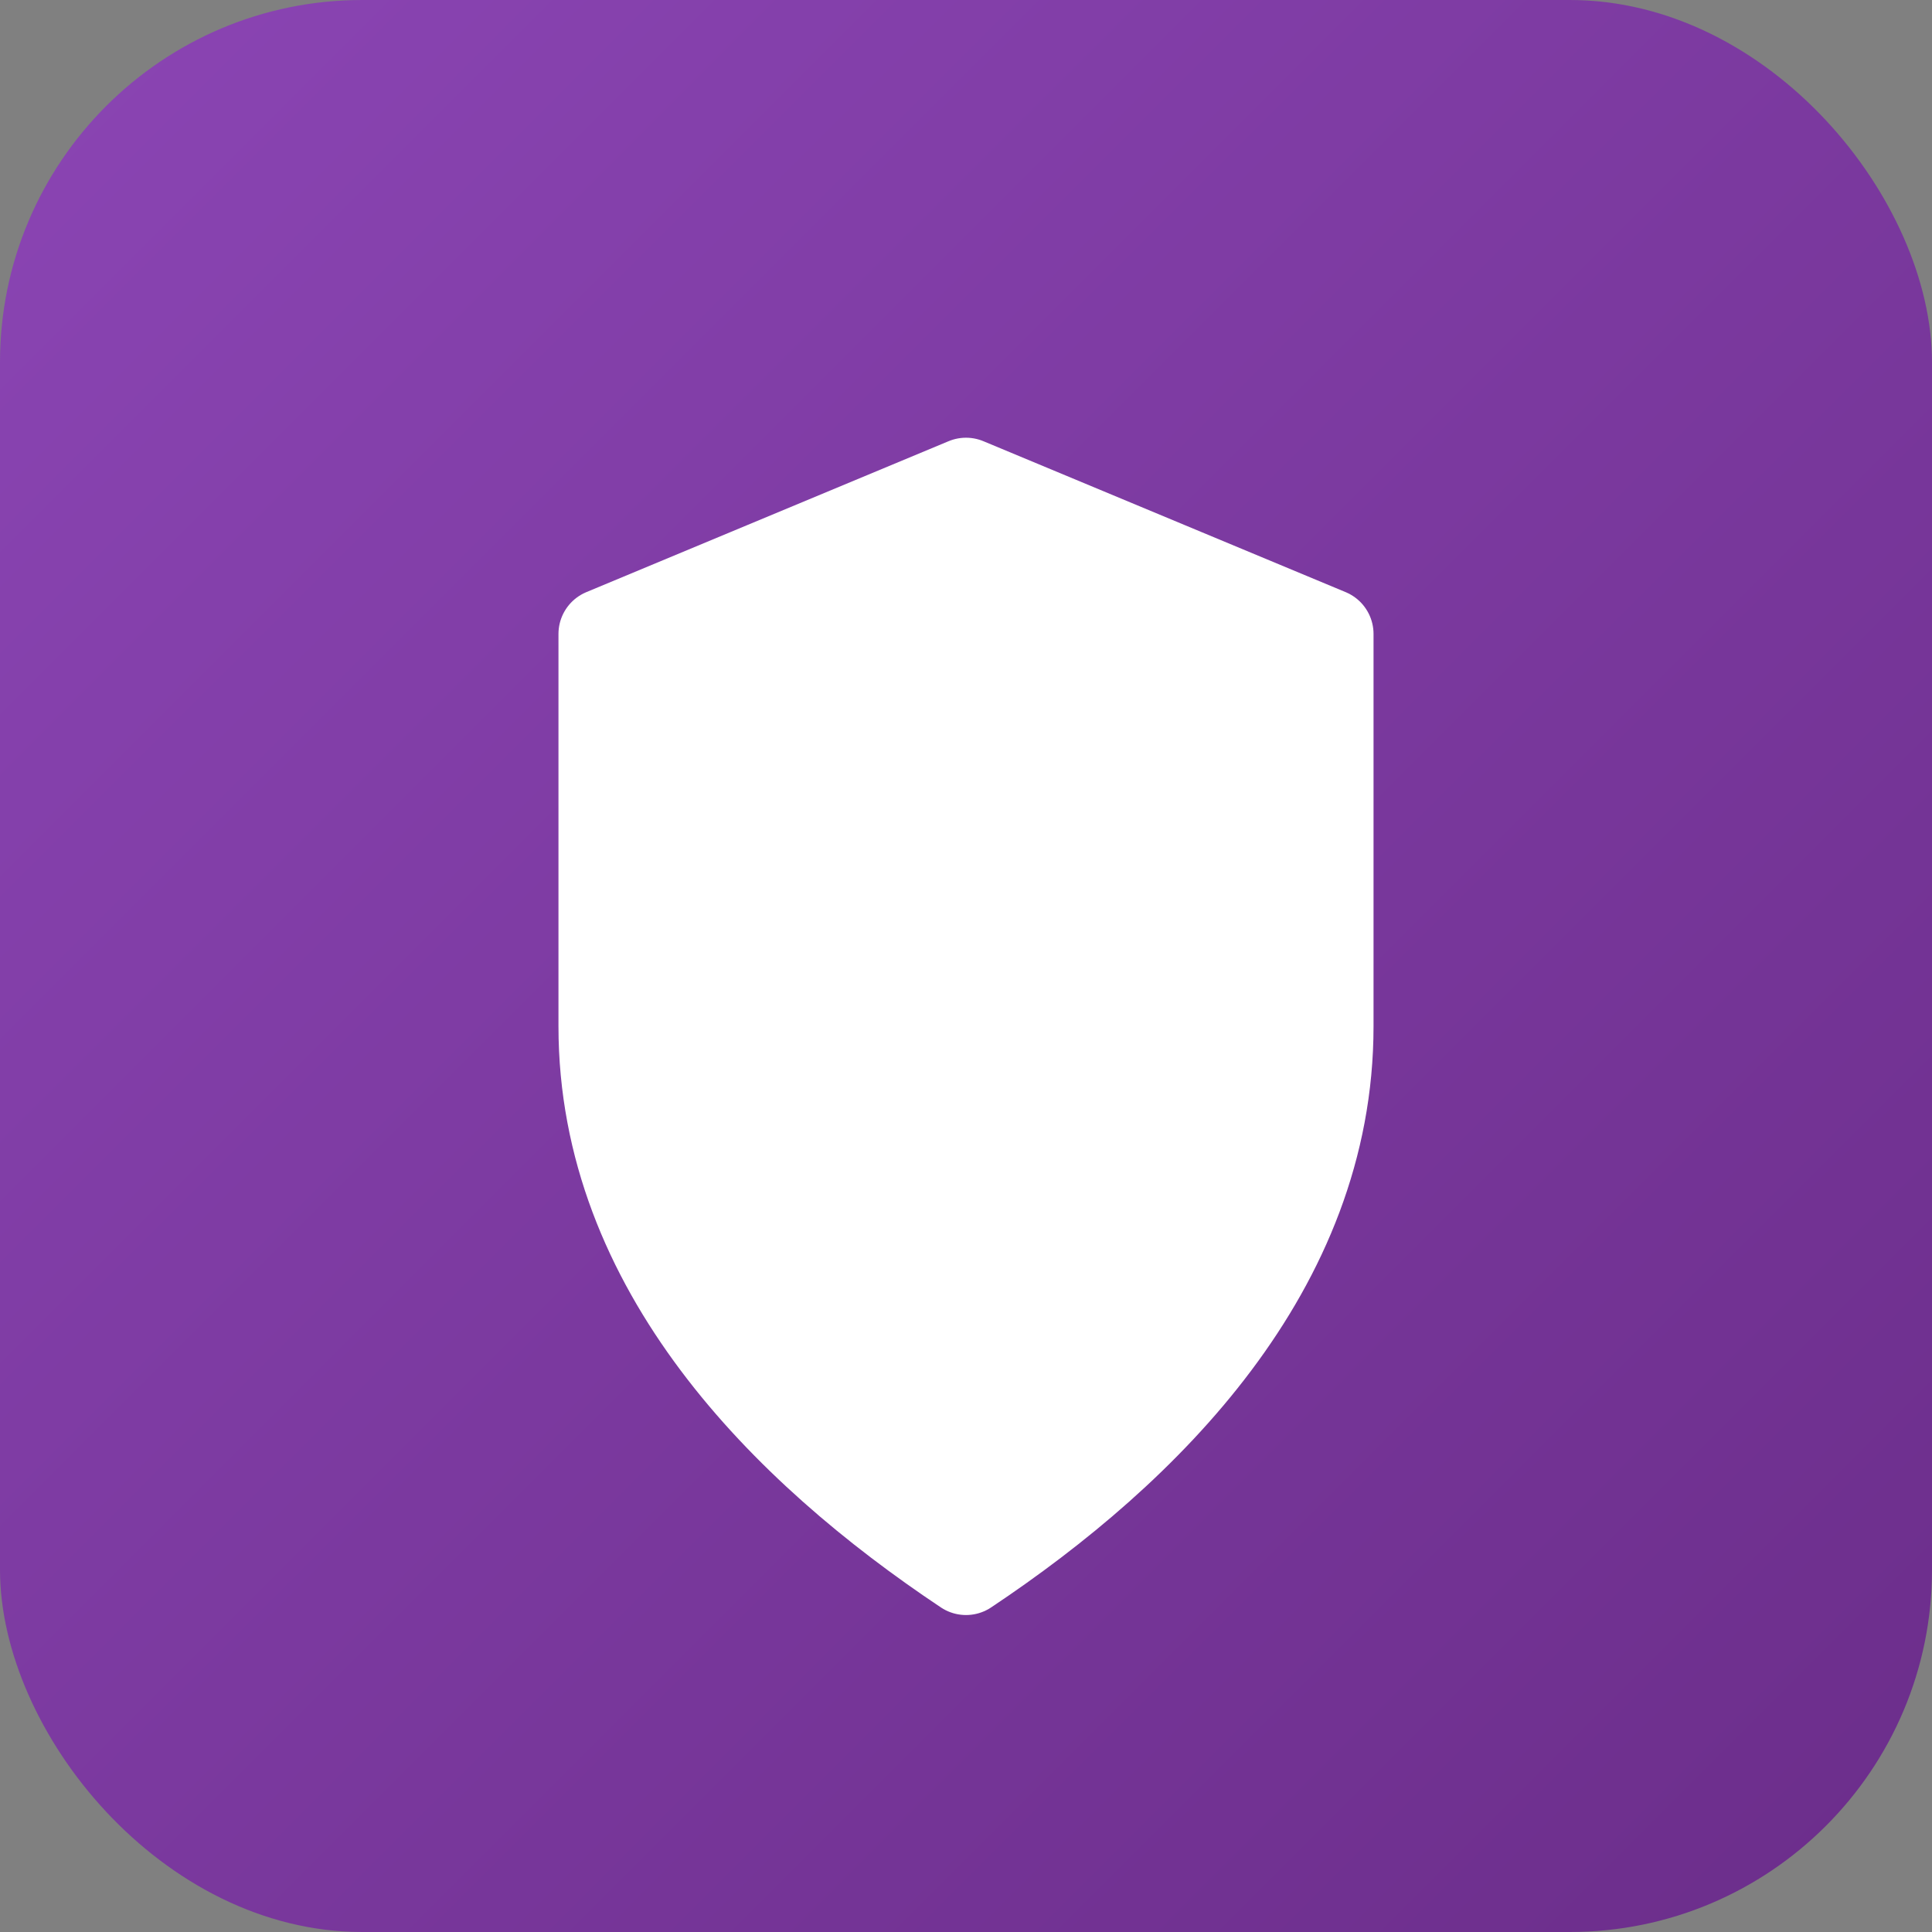 <svg xmlns="http://www.w3.org/2000/svg" viewBox="0 0 32 32" fill="none">
  <rect x="0" y="0" width="32" height="32" fill="#808080" stroke="none"/>
  <defs>
    <linearGradient id="grad" x1="0%" y1="0%" x2="100%" y2="100%">
      <stop offset="0%" style="stop-color:#8B45B4" />
      <stop offset="100%" style="stop-color:#6B2D8A" />
    </linearGradient>
  </defs>
  <rect width="32" height="32" rx="6" fill="url(#grad)"/>
  <path d="M16 8L10 10.5V17C10 21 13 24 16 26C19 24 22 21 22 17V10.5L16 8Z"
        fill="white"
        stroke="white"
        stroke-width="1.5"
        stroke-linecap="round"
        stroke-linejoin="round"/>
</svg>
